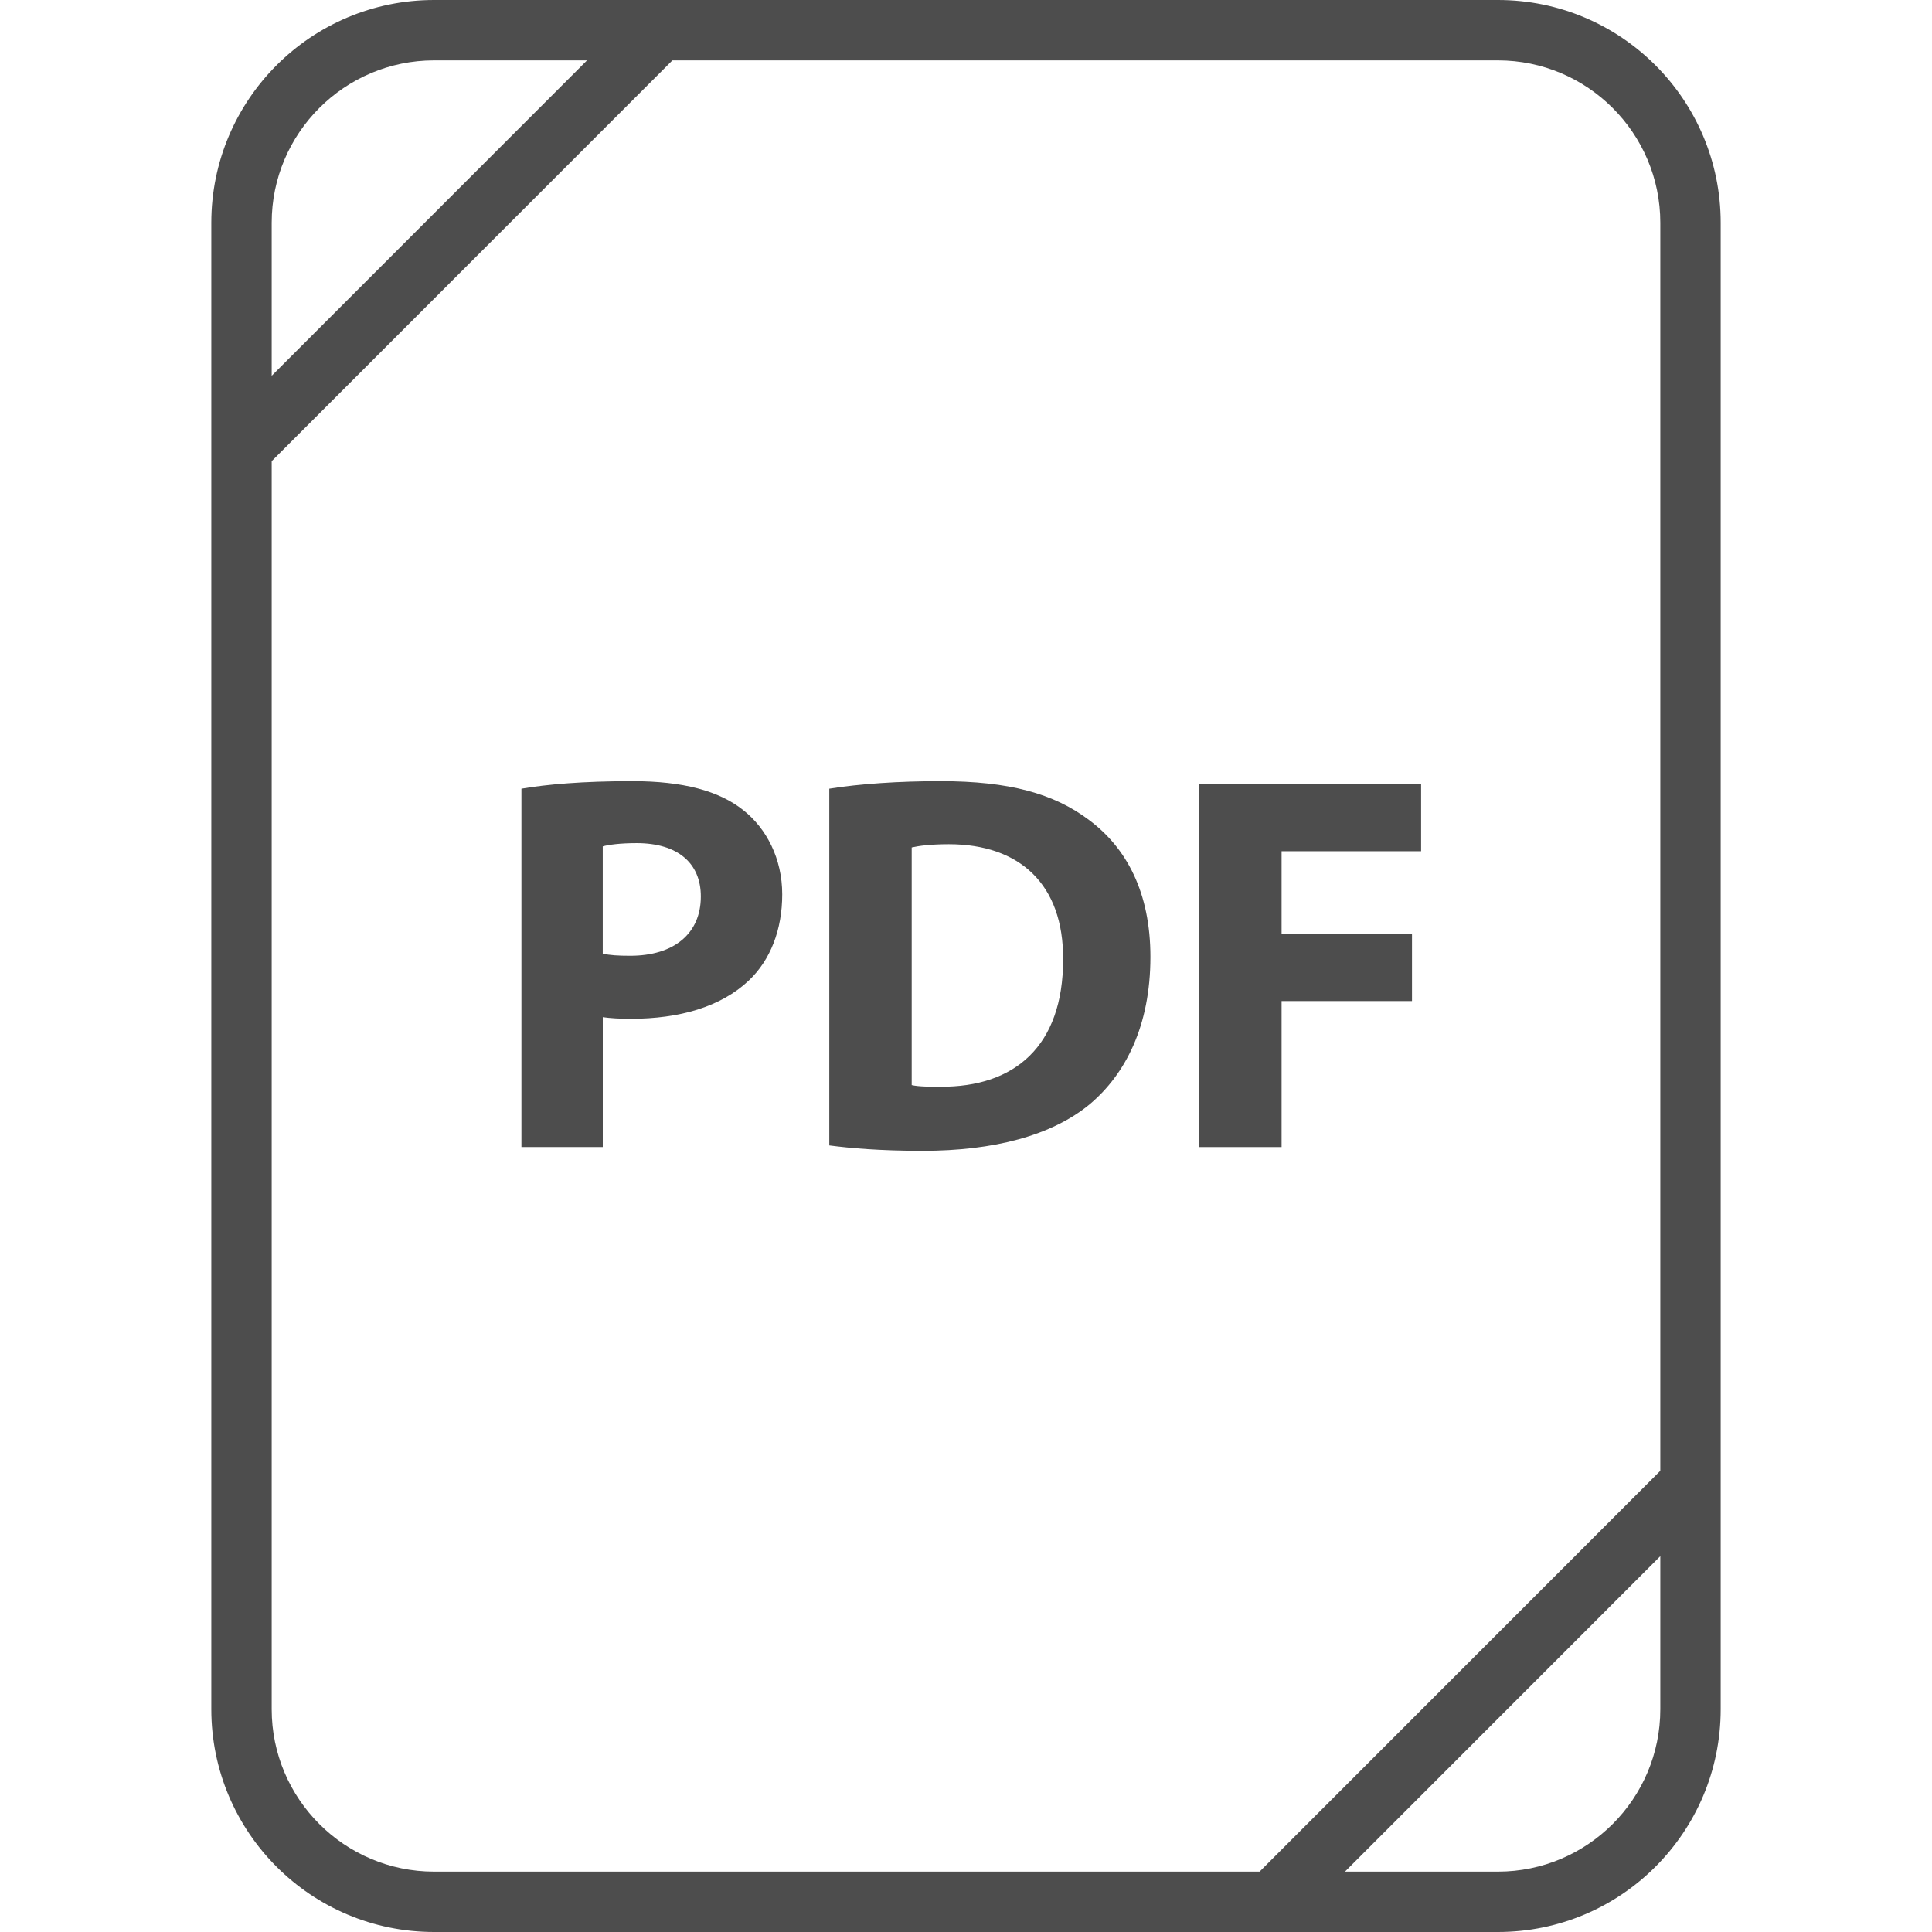 <svg xmlns="http://www.w3.org/2000/svg" xmlns:xlink="http://www.w3.org/1999/xlink" version="1.1" x="0px" y="0px" viewBox="0 0 64 64" enable-background="new 0 0 64 64" xml:space="preserve" aria-hidden="true" width="64px" height="64px" style="fill:url(#CerosGradient_id8b1821eee);"><defs><linearGradient class="cerosgradient" data-cerosgradient="true" id="CerosGradient_id8b1821eee" gradientUnits="userSpaceOnUse" x1="50%" y1="100%" x2="50%" y2="0%"><stop offset="0%" stop-color="#4D4D4D"/><stop offset="100%" stop-color="#4D4D4D"/></linearGradient><linearGradient/></defs><g display="none"><rect x="374.502" y="-437.502" transform="matrix(1.067751e-10 -1 1 1.067751e-10 310.503 458.5)" display="inline" fill="#000000" width="20" height="1023" style="fill:url(#CerosGradient_id8b1821eee);"/><rect x="-54.018" y="-37.67" display="inline" fill="#000000" width="947.424" height="496.184" style="fill:url(#CerosGradient_id8b1821eee);"/></g><g><path d="M19.967,33.695c0.25,0.036,0.571,0.054,0.929,0.054c1.606,0,2.981-0.392,3.908-1.267c0.715-0.678,1.108-1.678,1.108-2.856   s-0.517-2.177-1.286-2.785c-0.802-0.642-1.999-0.964-3.676-0.964c-1.661,0-2.839,0.107-3.677,0.25v11.871h2.695V33.695z    M19.967,28.037c0.196-0.054,0.571-0.107,1.125-0.107c1.356,0,2.124,0.661,2.124,1.767c0,1.232-0.892,1.964-2.339,1.964   c-0.392,0-0.677-0.017-0.91-0.071V28.037z" style="fill:url(#CerosGradient_id8b1821eee);"/><path d="M36.11,36.57c1.16-0.982,1.999-2.57,1.999-4.874c0-2.124-0.785-3.605-2.035-4.533c-1.16-0.875-2.641-1.286-4.926-1.286   c-1.375,0-2.679,0.089-3.677,0.25v11.817c0.677,0.089,1.677,0.179,3.087,0.179C32.913,38.123,34.842,37.623,36.11,36.57z    M30.201,28.073c0.231-0.053,0.624-0.107,1.231-0.107c2.339,0,3.802,1.321,3.785,3.82c0,2.874-1.608,4.231-4.07,4.213   c-0.34,0-0.715,0-0.946-0.054V28.073z" style="fill:url(#CerosGradient_id8b1821eee);"/><polygon points="42.454,33.161 46.774,33.161 46.774,30.947 42.454,30.947 42.454,28.198 47.076,28.198 47.076,25.967    39.723,25.967 39.723,37.998 42.454,37.998  " style="fill:url(#CerosGradient_id8b1821eee);"/><path d="M14.379,64h28.175l0,0l0,0h7.066C53.696,64,57,60.696,57,56.621V7.379C57,3.304,53.696,0,49.621,0H21.446l0,0l0,0h-7.067   C10.304,0,7,3.304,7,7.379v49.241C7,60.696,10.304,64,14.379,64z M49.621,62h-5.067L55,51.55v5.07C55,59.587,52.587,62,49.621,62z    M14.379,2h5.067L9,12.449v-5.07C9,4.413,11.413,2,14.379,2z M9,15.277L22.274,2h27.347C52.587,2,55,4.413,55,7.379v41.343   L41.726,62H14.379C11.413,62,9,59.587,9,56.621V15.277z" style="fill:url(#CerosGradient_id8b1821eee);"/></g><g display="none"><g display="inline"><g><path d="M17.272,26.127c0.839-0.143,2.016-0.25,3.677-0.25c1.677,0,2.874,0.321,3.676,0.964c0.769,0.608,1.286,1.607,1.286,2.785     s-0.392,2.178-1.108,2.856c-0.927,0.875-2.302,1.267-3.908,1.267c-0.358,0-0.679-0.017-0.929-0.054v4.302h-2.695V26.127z      M19.967,31.589c0.233,0.054,0.517,0.071,0.91,0.071c1.446,0,2.339-0.732,2.339-1.964c0-1.106-0.767-1.767-2.124-1.767     c-0.554,0-0.929,0.053-1.125,0.107V31.589z" style="fill:url(#CerosGradient_id8b1821eee);"/></g><g><path d="M27.47,26.127c0.999-0.161,2.302-0.25,3.677-0.25c2.285,0,3.766,0.411,4.926,1.286c1.25,0.928,2.035,2.409,2.035,4.533     c0,2.303-0.839,3.892-1.999,4.874c-1.267,1.053-3.196,1.553-5.552,1.553c-1.41,0-2.41-0.089-3.087-0.179V26.127z M30.201,35.945     c0.231,0.054,0.606,0.054,0.946,0.054c2.462,0.018,4.07-1.339,4.07-4.213c0.017-2.499-1.446-3.82-3.785-3.82     c-0.608,0-1,0.054-1.231,0.107V35.945z" style="fill:url(#CerosGradient_id8b1821eee);"/></g><g><path d="M39.723,25.967h7.353v2.231h-4.622v2.749h4.32v2.214h-4.32v4.837h-2.731V25.967z" style="fill:url(#CerosGradient_id8b1821eee);"/></g></g><g display="inline"><g><path d="M49.621,2C52.587,2,55,4.413,55,7.379v49.241C55,59.587,52.587,62,49.621,62H14.379C11.413,62,9,59.587,9,56.621V7.379     C9,4.413,11.413,2,14.379,2H49.621 M49.621,0H14.379C10.304,0,7,3.304,7,7.379v49.241C7,60.696,10.304,64,14.379,64h35.241     C53.696,64,57,60.696,57,56.621V7.379C57,3.304,53.696,0,49.621,0L49.621,0z" style="fill:url(#CerosGradient_id8b1821eee);"/></g><g><line fill="none" stroke="#000000" stroke-width="2" stroke-miterlimit="10" x1="8.347" y1="8.295" x2="55.653" y2="8.295" style="stroke:url(#CerosGradient_id8b1821eee);"/><line fill="none" stroke="#000000" stroke-width="2" stroke-miterlimit="10" x1="8.347" y1="55.705" x2="55.653" y2="55.705" style="stroke:url(#CerosGradient_id8b1821eee);"/></g></g></g></svg>
